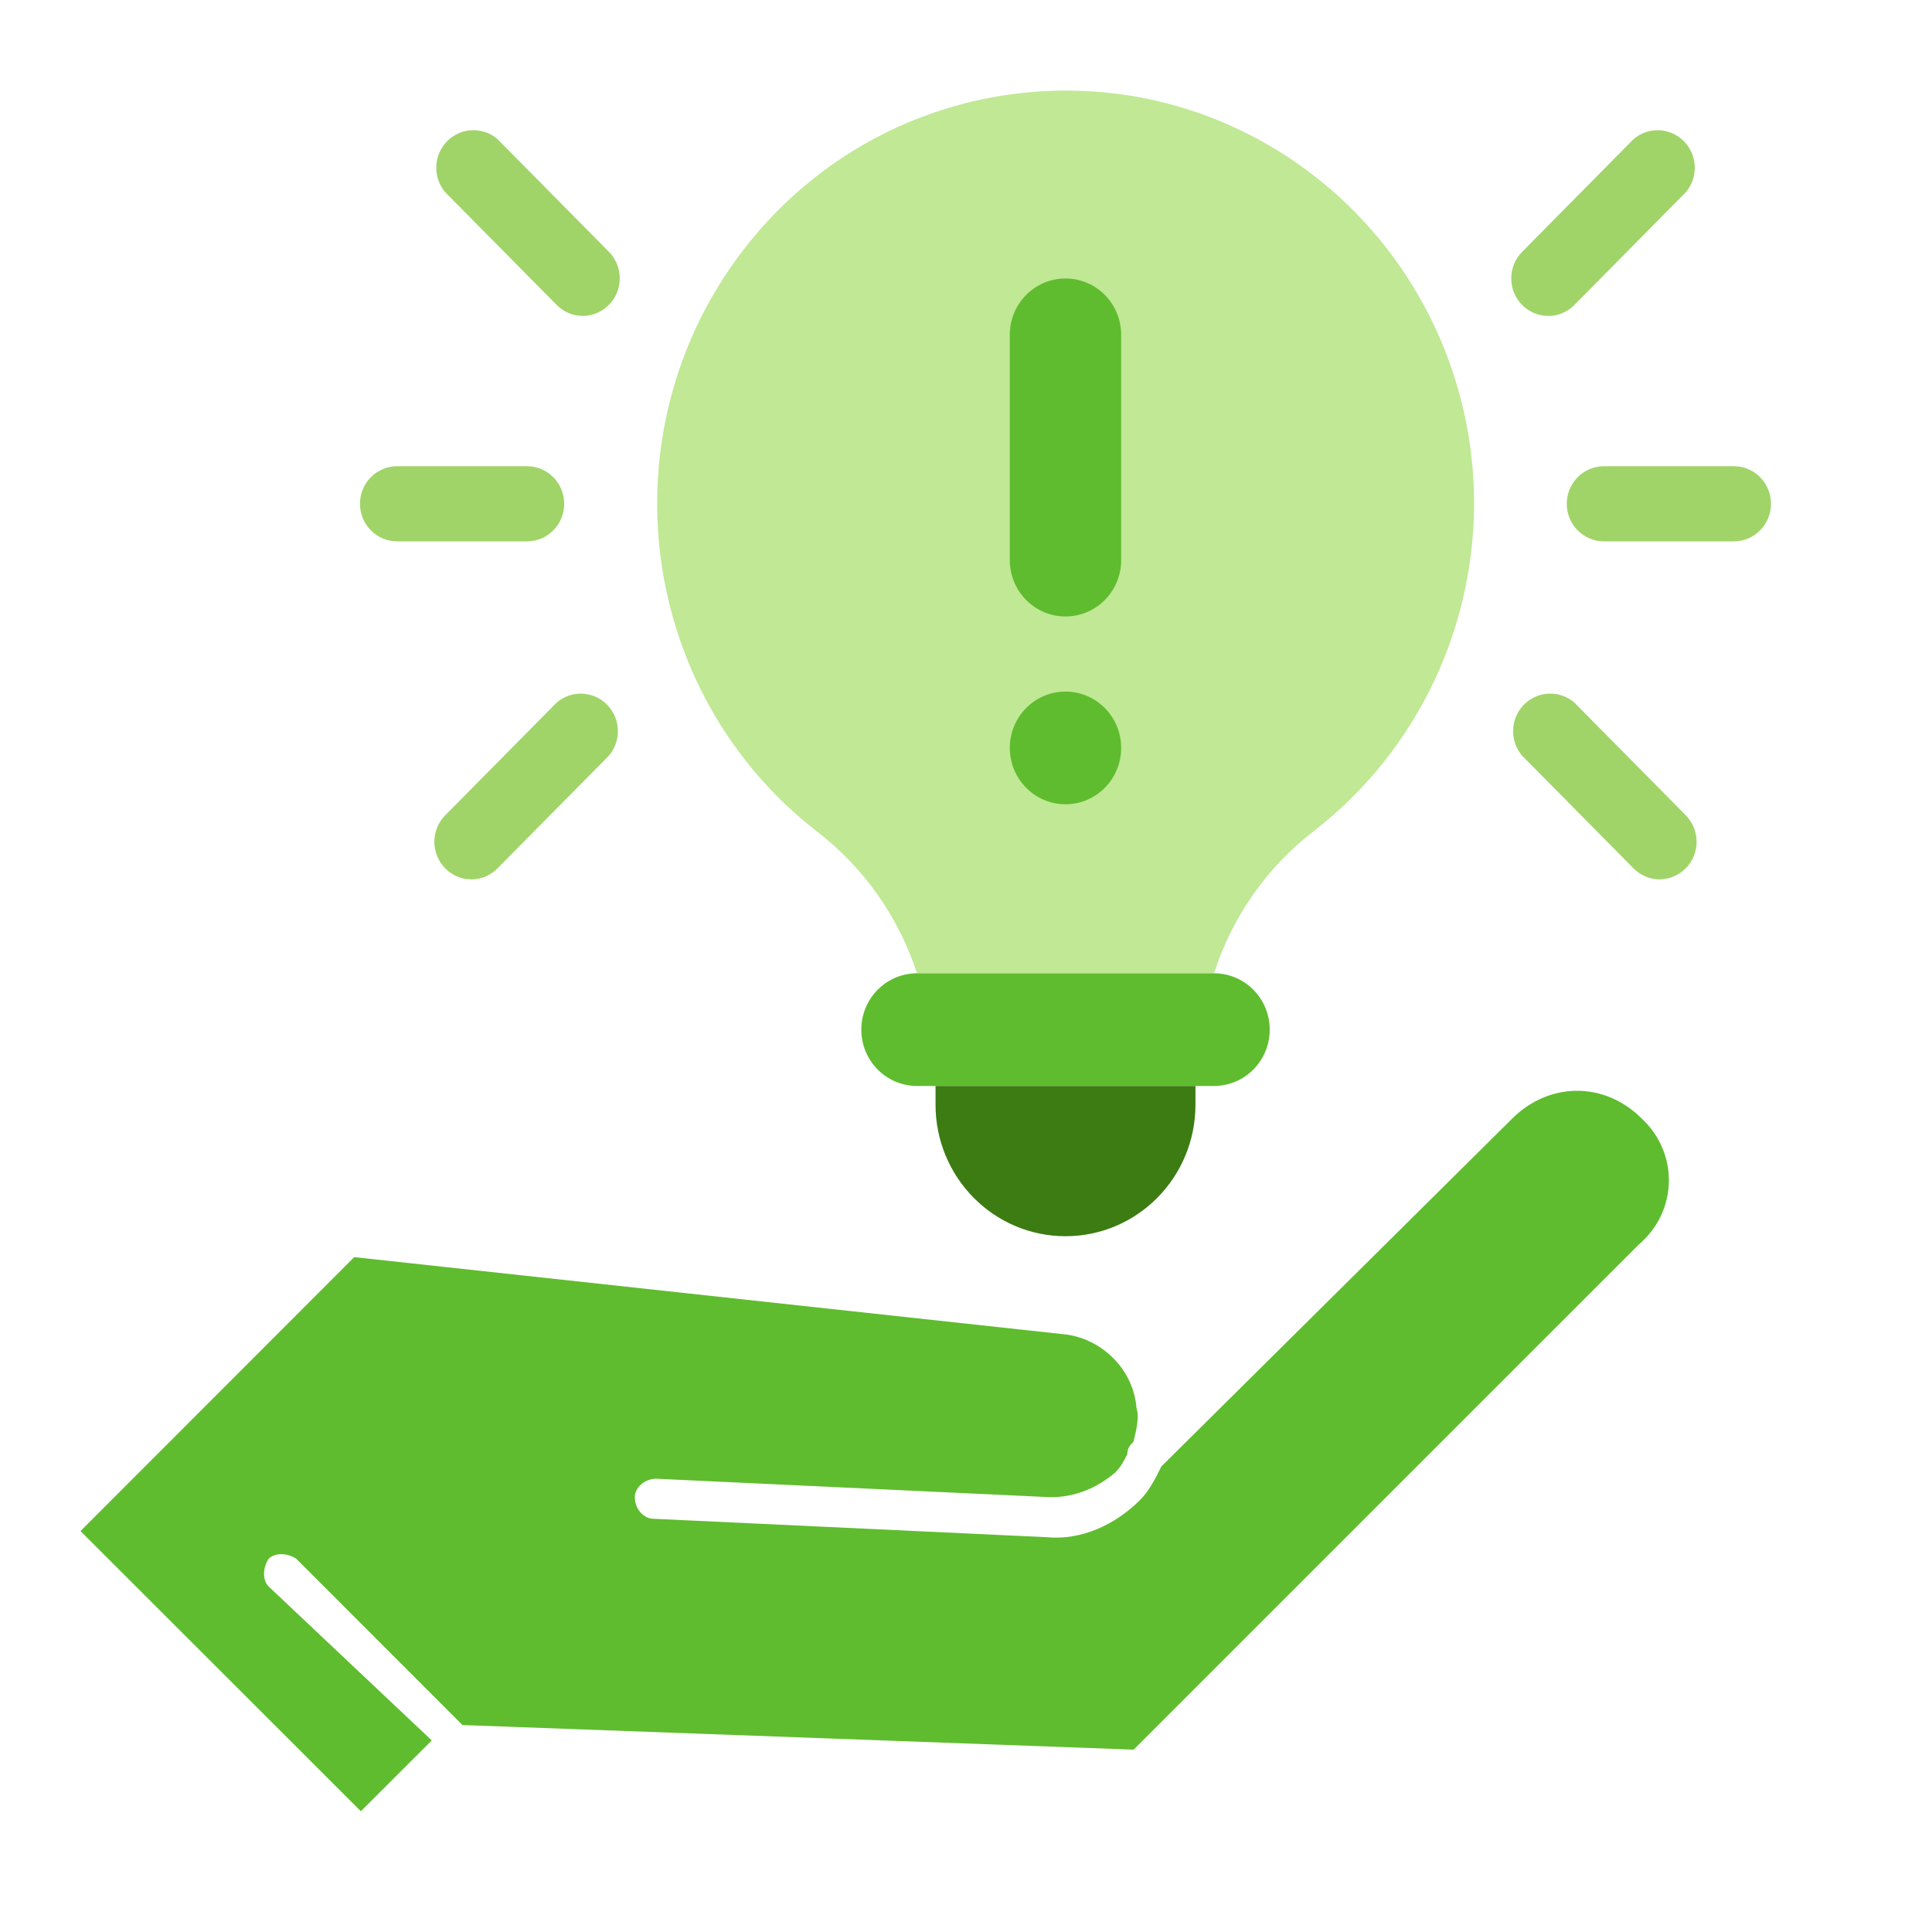 <svg width="64" height="64" viewBox="0 0 64 64" fill="none" xmlns="http://www.w3.org/2000/svg">
<path d="M48.827 16.334C48.93 20.71 46.957 24.873 43.519 27.532C41.97 28.726 40.818 30.368 40.217 32.241H30.376C29.771 30.381 28.624 28.751 27.086 27.563C21.148 22.973 20.013 14.384 24.55 8.377C29.088 2.371 37.579 1.223 43.517 5.813C46.769 8.327 48.722 12.195 48.828 16.334H48.827Z" fill="#C0E895"/>
<path d="M40.217 35.974H30.376C29.358 35.974 28.532 35.138 28.532 34.108C28.532 33.077 29.358 32.242 30.376 32.242H40.217C41.235 32.242 42.061 33.077 42.061 34.108C42.061 35.138 41.235 35.974 40.217 35.974Z" fill="#5FBC2E"/>
<path d="M35.296 40.951C32.919 40.951 30.991 39.001 30.991 36.597V35.975H39.601V36.597C39.601 39.001 37.673 40.951 35.296 40.951Z" fill="#3C7C13"/>
<path d="M35.296 20.421C34.277 20.421 33.451 19.586 33.451 18.555V11.091C33.451 10.06 34.277 9.225 35.296 9.225C36.315 9.225 37.14 10.06 37.14 11.091V18.555C37.14 19.586 36.315 20.421 35.296 20.421Z" fill="#5FBC2E"/>
<path d="M35.296 26.642C36.315 26.642 37.14 25.806 37.14 24.776C37.14 23.745 36.315 22.91 35.296 22.91C34.277 22.91 33.451 23.745 33.451 24.776C33.451 25.806 34.277 26.642 35.296 26.642Z" fill="#5FBC2E"/>
<path d="M57.437 17.933H53.132C52.453 17.933 51.901 17.375 51.901 16.688C51.901 16.001 52.453 15.444 53.132 15.444H57.437C58.116 15.444 58.667 16.001 58.667 16.688C58.667 17.375 58.116 17.933 57.437 17.933Z" fill="#A0D468"/>
<path d="M51.287 10.466C50.608 10.464 50.059 9.904 50.062 9.217C50.063 8.889 50.192 8.577 50.42 8.345L54.111 4.612C54.627 4.166 55.403 4.226 55.846 4.749C56.24 5.215 56.24 5.902 55.846 6.367L52.155 10.1C51.925 10.334 51.614 10.466 51.288 10.468L51.287 10.466Z" fill="#A0D468"/>
<path d="M54.976 29.131C54.651 29.129 54.338 28.997 54.11 28.763L50.419 25.03C49.978 24.507 50.037 23.723 50.554 23.275C51.015 22.877 51.694 22.877 52.154 23.275L55.844 27.008C56.323 27.496 56.322 28.283 55.839 28.767C55.611 28.997 55.3 29.128 54.978 29.129L54.976 29.131Z" fill="#A0D468"/>
<path d="M17.46 17.933H13.155C12.476 17.933 11.925 17.375 11.925 16.688C11.925 16.001 12.476 15.444 13.155 15.444H17.46C18.139 15.444 18.69 16.001 18.69 16.688C18.69 17.375 18.139 17.933 17.46 17.933Z" fill="#A0D468"/>
<path d="M19.305 10.466C18.979 10.465 18.666 10.333 18.438 10.099L14.747 6.366C14.306 5.843 14.365 5.059 14.882 4.611C15.343 4.213 16.022 4.213 16.482 4.611L20.173 8.344C20.651 8.832 20.65 9.619 20.167 10.103C19.939 10.333 19.628 10.464 19.306 10.465L19.305 10.466Z" fill="#A0D468"/>
<path d="M15.614 29.131C14.935 29.128 14.386 28.568 14.389 27.881C14.39 27.553 14.518 27.241 14.747 27.009L18.438 23.276C18.954 22.83 19.73 22.89 20.173 23.413C20.566 23.879 20.566 24.566 20.173 25.031L16.482 28.764C16.252 28.998 15.94 29.131 15.615 29.132L15.614 29.131Z" fill="#A0D468"/>
<path d="M54.382 37.052C53.162 35.828 51.327 35.828 50.096 37.052L38.471 48.578C38.269 48.985 38.068 49.393 37.755 49.699C36.938 50.514 35.819 51.025 34.7 50.923L21.643 50.311C21.341 50.311 21.029 50.005 21.029 49.597C21.029 49.291 21.331 48.985 21.745 48.985L34.803 49.597C35.62 49.597 36.336 49.291 36.941 48.782C37.143 48.578 37.243 48.374 37.344 48.17C37.344 47.965 37.444 47.864 37.546 47.762C37.647 47.355 37.748 46.947 37.647 46.641C37.546 45.315 36.427 44.295 35.197 44.194L11.734 41.644L2.667 50.719L11.954 60L14.303 57.654L8.899 52.555C8.696 52.351 8.696 51.943 8.899 51.637C9.101 51.433 9.513 51.433 9.816 51.637L15.32 57.144L37.553 57.959L54.28 41.233C55.601 40.112 55.601 38.174 54.38 37.051L54.382 37.052Z" fill="#5FBC2E"/>
</svg>
